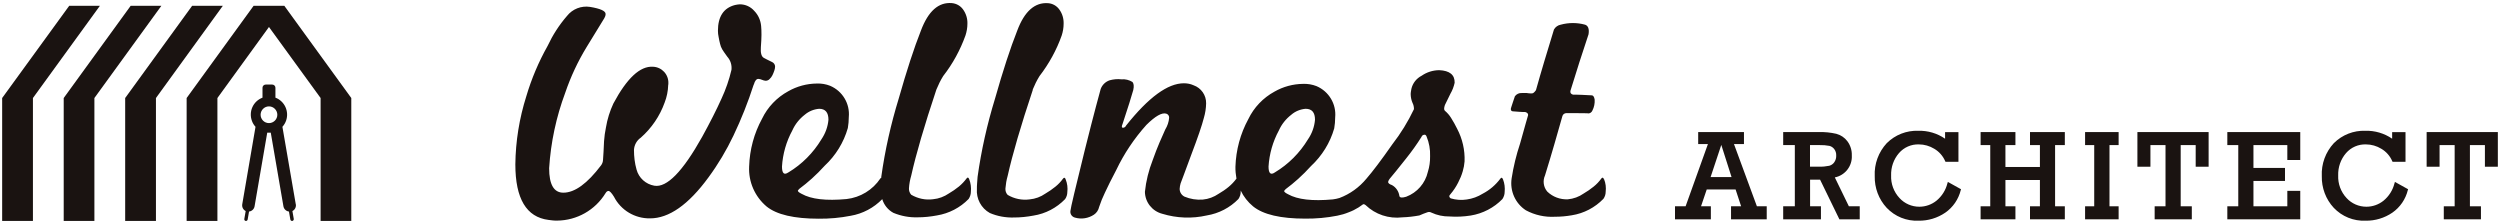<svg xmlns="http://www.w3.org/2000/svg" width="290" height="26" viewBox="0 0 290 26">
    <path d="M8.03.67L.25,11.37v14.26h3.57v-14.26L11.59.67h-3.57Z" style="fill:#1a1311"/>
    <path d="M15.16.67l-7.77,10.7v14.26h3.56v-14.26L18.72.67h-3.57Z" style="fill:#1a1311"/>
    <path d="M22.29.67l-7.77,10.7v14.26h3.57v-14.26L25.85.67h-3.56Z" style="fill:#1a1311"/>
    <path d="M29.42.67l-7.77,10.7v14.26h3.57v-14.26l5.98-8.24,5.99,8.24v14.26h3.56v-14.26L32.98.67h-3.57Z" style="fill:#1a1311"/>
    <path d="M34.31,23.7l-1.55-8.99c.78-.86.71-2.19-.14-2.97-.2-.18-.42-.32-.67-.41v-1.15c0-.2-.16-.37-.37-.37h-.76c-.2,0-.37.16-.37.37v1.15c-1.09.41-1.63,1.62-1.22,2.71.09.25.23.47.41.67l-1.54,8.99c-.05.32.11.64.4.78l-.16.92c-.02.11.05.21.16.23,0,0,0,0,0,0h.03c.1,0,.18-.07.2-.17l.16-.92c.32-.04.58-.28.64-.6l1.47-8.55c.14.01.27.01.41,0l1.47,8.55c.06.32.32.56.64.6l.16.92c.02.1.1.17.2.17h.03c.11-.02.18-.12.17-.23,0,0,0,0,0,0l-.16-.92c.29-.14.45-.46.4-.78M31.2,14.28c-.54,0-.97-.44-.97-.97s.44-.97.97-.97.97.44.97.97c0,.54-.44.97-.97.97" style="fill:#1a1311"/>
    <path d="M87.42,9.84c-.65,2.02-1.43,3.98-2.34,5.89-.81,1.7-1.78,3.33-2.9,4.85-2.32,3.17-4.58,4.75-6.77,4.75-1.76.03-3.39-.94-4.19-2.51-.28-.45-.49-.67-.64-.67-.12,0-.24.09-.34.26-1.2,1.96-3.32,3.16-5.61,3.18-.17,0-.34,0-.5-.02s-.33-.03-.5-.06c-2.57-.32-3.85-2.47-3.85-6.44.03-2.68.46-5.34,1.27-7.9.6-2.03,1.43-3.99,2.47-5.84.59-1.26,1.34-2.43,2.25-3.48.64-.81,1.66-1.21,2.68-1.05,1.2.2,1.8.47,1.8.82,0,.17-.06.34-.15.49-.35.58-.69,1.14-1.03,1.68-.34.55-.68,1.11-1.03,1.68-1.01,1.66-1.84,3.43-2.47,5.28-1.05,2.81-1.68,5.76-1.87,8.76,0,1.9.55,2.84,1.65,2.84,1.32,0,2.78-1.06,4.38-3.18.13-.18.21-.39.22-.62.02-.26.04-.57.06-.94s.03-.77.06-1.24c.04-.54.11-1.07.22-1.59.16-.96.45-1.89.86-2.77,1.57-2.94,3.1-4.37,4.6-4.27,1.02.04,1.82.9,1.78,1.92,0,.07,0,.14-.02.21-.02.69-.16,1.38-.41,2.02-.56,1.57-1.52,2.98-2.77,4.08-.47.32-.76.85-.79,1.42,0,.77.09,1.54.3,2.28.26.97,1.07,1.7,2.06,1.87,1.45.25,3.29-1.63,5.54-5.65.92-1.67,1.67-3.15,2.25-4.44.5-1.07.89-2.2,1.16-3.35.06-.56-.11-1.11-.49-1.53-.15-.2-.27-.37-.37-.52-.1-.15-.18-.26-.22-.34-.11-.19-.19-.4-.24-.62-.06-.24-.12-.5-.17-.8-.03-.12-.04-.24-.06-.36-.01-.12-.02-.24-.02-.36,0-1.65.66-2.65,1.98-2.99.19-.04.37-.07.56-.08.65,0,1.26.28,1.68.77.46.47.73,1.09.79,1.74.03.27.04.62.04,1.04,0,.4-.03.87-.07,1.42-.05.67.06,1.08.34,1.24.17.1.5.26.97.49.2.09.34.3.34.52,0,.16-.04.32-.09.47-.06.19-.14.37-.22.54-.08.17-.2.32-.34.45-.11.12-.27.18-.43.19-.15-.01-.29-.05-.43-.11-.14-.06-.28-.1-.43-.11-.22,0-.4.21-.52.64M102.35,23.09c-.99,1.02-2.27,1.7-3.67,1.94-1.22.24-2.46.35-3.7.34-2.87,0-4.89-.47-6.06-1.42-1.36-1.15-2.11-2.86-2.02-4.64.06-1.94.57-3.84,1.5-5.54.65-1.35,1.71-2.46,3.03-3.18,1.01-.58,2.16-.89,3.33-.9.52-.02,1.05.07,1.53.26,1.44.61,2.32,2.08,2.17,3.63,0,.43-.04.85-.11,1.27-.48,1.68-1.41,3.19-2.69,4.38-.47.52-.96,1.01-1.48,1.48-.49.44-.97.83-1.44,1.18-.12.12-.19.2-.19.23,0,.1.15.22.45.37,1.1.62,2.83.82,5.2.6,1.6-.18,3.04-1.06,3.93-2.4.03-.03.06-.06.1-.08,0-.04,0-.07,0-.11.43-3.07,1.11-6.1,2.02-9.06.92-3.24,1.78-5.88,2.58-7.9.85-2.25,2.04-3.31,3.59-3.18.52.05.99.31,1.29.73.35.48.53,1.07.51,1.66,0,.46-.08.91-.22,1.35-.61,1.7-1.48,3.3-2.59,4.72-.31.5-.57,1.03-.79,1.57-1.4,4.19-2.37,7.52-2.92,9.99-.14.48-.23.96-.26,1.46-.02.27.08.55.26.75.77.45,1.66.64,2.54.52.66-.06,1.29-.3,1.83-.67.41-.24.79-.5,1.16-.8.34-.28.64-.6.9-.95.12-.15.22-.11.3.11.18.46.24.96.19,1.46,0,.29-.1.58-.26.82-.98,1.01-2.27,1.68-3.67,1.91-.74.14-1.49.22-2.25.22-.96.03-1.92-.15-2.81-.52-.63-.34-1.1-.93-1.3-1.62h0M91.47,19.99c1.56-.94,2.87-2.26,3.81-3.82.46-.68.75-1.46.82-2.28,0-.85-.36-1.27-1.08-1.27-.62.05-1.2.29-1.67.69-.62.48-1.12,1.1-1.44,1.82-.7,1.29-1.11,2.72-1.2,4.19,0,.8.25,1.02.75.67M119.79,10.4c.22-.54.48-1.07.79-1.57,1.1-1.43,1.98-3.02,2.58-4.72.14-.43.22-.89.22-1.35.02-.6-.15-1.18-.5-1.66-.3-.42-.77-.69-1.29-.73-1.55-.12-2.75.94-3.59,3.18-.8,2.02-1.66,4.65-2.58,7.9-.91,2.96-1.59,5.99-2.02,9.06-.03.3-.04.56-.06.79s-.02.42-.02.6c-.09,1.15.49,2.25,1.5,2.81.89.38,1.84.55,2.81.52.75,0,1.51-.08,2.25-.22,1.4-.22,2.68-.89,3.67-1.91.17-.24.26-.53.26-.82.06-.49,0-.99-.19-1.46-.07-.22-.17-.26-.3-.11-.26.36-.56.68-.9.95-.37.3-.75.56-1.16.8-.54.38-1.17.61-1.83.67-.88.12-1.78-.07-2.54-.52-.19-.2-.28-.47-.26-.75.04-.49.12-.98.26-1.46.55-2.47,1.52-5.8,2.92-9.99M174.35,20.81c.18.46.24.96.19,1.46,0,.29-.1.58-.26.82-.98,1.01-2.27,1.68-3.67,1.91-.82.13-1.65.17-2.47.11-.72.01-1.44-.14-2.1-.45-.14-.08-.3-.09-.45-.04-.32.11-.63.23-.94.37-.65.12-1.32.2-1.98.22-1.56.19-3.13-.33-4.26-1.42-.15-.12-.28-.14-.37-.04-.29.22-.6.42-.93.58-.02.01-.05.02-.07.04-.19.09-.38.18-.58.25-.43.18-.88.31-1.34.4-1.22.24-2.46.35-3.7.34-2.87,0-4.89-.47-6.06-1.42-.61-.5-1.1-1.13-1.44-1.84,0,.06,0,.1,0,.16,0,.29-.1.58-.26.82-.98,1.01-2.27,1.68-3.67,1.91-1.71.39-3.49.32-5.16-.19-1.17-.3-2-1.34-2.02-2.55.13-1.26.44-2.49.9-3.67.27-.77.54-1.45.79-2.04s.47-1.09.67-1.52c.25-.41.41-.87.45-1.35.02-.22-.12-.43-.34-.49-.5-.15-1.27.29-2.3,1.31-1.41,1.57-2.59,3.33-3.5,5.24-.55,1.05-.99,1.92-1.31,2.62-.26.53-.48,1.08-.67,1.65-.08.37-.29.69-.6.9-.65.43-1.46.56-2.21.34-.35-.09-.58-.43-.52-.78.02-.32.59-2.69,1.68-7.11.55-2.19.98-3.87,1.29-5.03s.49-1.83.54-2c.18-.48.56-.85,1.05-1.01.44-.12.9-.16,1.35-.11.45-.04.89.07,1.27.3.17.17.21.49.11.94-.2.72-.61,2.03-1.24,3.93-.13.3-.11.45.04.45.16,0,.31-.11.37-.26,2.6-3.27,4.83-4.9,6.7-4.9.39,0,.77.07,1.12.23.89.31,1.48,1.16,1.46,2.1-.01.57-.1,1.14-.26,1.68-.22.87-.71,2.3-1.46,4.27-.4,1.07-.7,1.88-.9,2.43-.2.55-.31.85-.34.9-.06.21-.1.42-.11.64,0,.38.22.73.56.9.67.28,1.41.4,2.13.34.66-.06,1.29-.3,1.83-.67.41-.24.8-.5,1.16-.8.34-.28.64-.6.9-.95h.01c-.08-.46-.13-.92-.12-1.38.06-1.94.57-3.84,1.5-5.54.65-1.35,1.71-2.46,3.03-3.18,1.01-.58,2.16-.89,3.33-.9.52-.02,1.05.07,1.54.26,1.44.61,2.32,2.08,2.17,3.63,0,.43-.04.85-.11,1.27-.48,1.68-1.42,3.19-2.7,4.38-.47.52-.96,1.01-1.48,1.48-.49.44-.97.83-1.44,1.18-.12.12-.19.2-.19.23,0,.1.15.22.45.37,1.1.62,2.83.82,5.2.6.26-.03.51-.09.76-.16,1.23-.46,2.31-1.24,3.15-2.26.35-.4.77-.93,1.27-1.59.5-.66,1.07-1.45,1.72-2.38.98-1.26,1.82-2.63,2.51-4.08,0-.25-.05-.5-.17-.73-.13-.3-.2-.63-.21-.95,0-.11,0-.21.02-.32.01-.12.03-.24.06-.35.15-.66.59-1.22,1.2-1.53.59-.41,1.3-.63,2.02-.64,1.22.05,1.82.54,1.8,1.46-.1.45-.26.88-.49,1.27-.18.35-.31.63-.41.84s-.18.37-.23.47c-.12.35-.12.57,0,.67.28.24.52.51.71.82.26.41.5.84.71,1.27.61,1.16.91,2.47.86,3.78-.03.39-.1.77-.21,1.14-.13.46-.32.91-.54,1.33-.24.48-.55.94-.9,1.35-.18.17-.16.33.04.47.61.18,1.24.23,1.87.13.65-.09,1.28-.32,1.84-.67.81-.42,1.51-1.02,2.06-1.76.12-.15.22-.11.3.11M147.9,19.99c1.56-.94,2.87-2.25,3.82-3.82.47-.68.75-1.46.82-2.28,0-.85-.36-1.27-1.09-1.27-.61.05-1.2.29-1.66.69-.62.48-1.12,1.1-1.44,1.82-.7,1.29-1.11,2.72-1.2,4.19,0,.8.25,1.02.75.67M165.89,18.11c.03-.78-.11-1.56-.41-2.28-.07-.18-.18-.24-.3-.19-.12,0-.23.09-.3.26-.54.86-1.13,1.68-1.76,2.47-.95,1.2-1.59,1.99-1.91,2.36-.09.11-.16.24-.19.37,0,.15.15.27.45.37.47.26.79.74.86,1.27.05.2.31.23.79.08,1.27-.48,2.21-1.56,2.51-2.88.19-.59.27-1.21.26-1.83M186.06,20.81c-.07-.23-.18-.26-.3-.11-.26.36-.56.68-.9.95-.37.3-.75.56-1.16.8-.54.38-1.17.61-1.83.67-.89.04-1.75-.28-2.39-.9-.44-.52-.54-1.25-.26-1.87.4-1.3.77-2.52,1.1-3.67.33-1.15.64-2.22.92-3.22.06-.2.24-.33.45-.34,1.8,0,2.64.01,2.54.04.22,0,.41-.14.49-.34.2-.39.29-.83.26-1.27-.05-.3-.15-.46-.3-.49-.42-.02-.82-.04-1.2-.06s-.71-.02-1.01-.02c-.25-.07-.35-.22-.3-.45.35-1.15.7-2.26,1.05-3.35.35-1.09.7-2.15,1.05-3.2.1-.62-.04-1-.41-1.12-.92-.25-1.89-.25-2.81,0-.33.06-.62.26-.79.56-.4,1.3-.77,2.53-1.12,3.69-.35,1.16-.67,2.28-.97,3.35-.18.25-.32.37-.45.37h-.23c-.13,0-.25-.02-.37-.04h-.6c-.31-.02-.6.12-.79.37-.1.27-.18.51-.24.71-.06.2-.12.37-.17.52-.12.3-.08.47.15.52.3.03.57.04.8.06s.45.02.65.02c.25.07.36.2.34.37-.02.05-.11.35-.26.9s-.37,1.35-.67,2.39c-.44,1.32-.77,2.67-.98,4.04-.22,1.45.42,2.9,1.65,3.7,1.04.56,2.22.82,3.4.75.65,0,1.29-.06,1.93-.17,1.4-.22,2.68-.89,3.67-1.91.17-.24.26-.53.26-.82.06-.49,0-1-.19-1.46" style="fill:#1a1311"/>
    <path d="M201.13,16.71h1.17v-1.39h-5.31v1.39h1.13l-2.59,7.22h-1.23v1.51h4.16v-1.51h-1.14l.66-1.95h3.35l.64,1.95h-1.17v1.51h4.14v-1.51h-1.14l-2.66-7.22ZM199.67,16.81l1.19,3.73h-2.43l1.24-3.73Z" style="fill:#1a1311"/>
    <path d="M212.84,20.58c1.2-.24,2.04-1.33,1.97-2.55.02-.59-.16-1.17-.51-1.64-.32-.43-.77-.73-1.29-.87-.66-.15-1.34-.22-2.02-.2h-4.14v1.51h1.35v7.1h-1.35v1.51h4.38v-1.51h-1.26v-3.09h1.16l2.24,4.6h2.36v-1.51h-1.26l-1.63-3.35ZM213,18.01c.02.29-.06.58-.23.82-.14.2-.35.34-.58.4-.4.08-.8.12-1.21.1h-1.02v-2.5h1.12c.38-.01.75.02,1.13.09.22.05.42.19.56.37.16.21.24.47.23.73" style="fill:#1a1311"/>
    <path d="M225.9,21.26c-.19.79-.64,1.5-1.27,2.02-.56.45-1.26.7-1.99.7-.87,0-1.71-.36-2.3-1.01-.66-.71-1.01-1.65-.97-2.62-.03-.95.29-1.87.91-2.59.58-.67,1.43-1.04,2.31-1.01.63,0,1.25.18,1.79.51.56.33,1,.83,1.26,1.43l.04.08h1.5v-3.44h-1.55v.76c-.91-.63-2-.95-3.11-.92-1.36-.05-2.68.47-3.65,1.43-.96,1.04-1.47,2.41-1.4,3.83-.03,1.36.46,2.68,1.39,3.68.96,1.01,2.3,1.55,3.69,1.49,1.1.02,2.19-.31,3.1-.93.9-.62,1.54-1.56,1.8-2.62l.03-.1-1.53-.85-.04.16Z" style="fill:#1a1311"/>
    <path d="M235.48,16.83h1.15v2.54h-4v-2.54h1.16v-1.51h-4.04v1.51h1.12v7.1h-1.12v1.51h4.04v-1.51h-1.16v-3.05h4v3.05h-1.15v1.51h4.04v-1.51h-1.13v-7.1h1.13v-1.51h-4.04v1.51Z" style="fill:#1a1311"/>
    <path d="M241.87,16.83h1.06v7.1h-1.06v1.51h3.89v-1.51h-1.06v-7.1h1.06v-1.51h-3.89v1.51Z" style="fill:#1a1311"/>
    <path d="M247.95,19.34h1.5v-2.51h1.75v7.1h-1.26v1.51h4.31v-1.51h-1.29v-7.1h1.74v2.51h1.5v-4.02h-8.26v4.02Z" style="fill:#1a1311"/>
    <path d="M258.37,16.83h1.27v7.1h-1.27v1.51h8.46v-3.3h-1.5v1.79h-3.93v-2.94h3.66v-1.51h-3.66v-2.65h3.93v1.73h1.5v-3.24h-8.46v1.51Z" style="fill:#1a1311"/>
    <path d="M277.76,21.26c-.19.79-.64,1.5-1.27,2.02-.56.45-1.26.7-1.99.7-.87,0-1.71-.36-2.3-1.01-.66-.71-1.01-1.65-.97-2.62-.03-.95.29-1.87.91-2.59.58-.67,1.43-1.04,2.31-1.01.63,0,1.25.18,1.79.51.56.33,1,.83,1.26,1.43l.04.08h1.5v-3.44h-1.55v.76c-.91-.63-2-.95-3.11-.92-1.36-.05-2.68.47-3.65,1.43-.96,1.04-1.47,2.41-1.4,3.83-.03,1.36.46,2.68,1.39,3.68.96,1.01,2.3,1.55,3.69,1.49,1.1.02,2.19-.31,3.1-.93.9-.62,1.54-1.56,1.8-2.62l.03-.1-1.53-.85-.04.16Z" style="fill:#1a1311"/>
    <path d="M281.49,15.32v4.02h1.5v-2.51h1.75v7.1h-1.26v1.51h4.31v-1.51h-1.28v-7.1h1.74v2.51h1.5v-4.02h-8.26Z" style="fill:#1a1311"/>
    <rect width="290" height="26" style="fill:none"/>
</svg>
